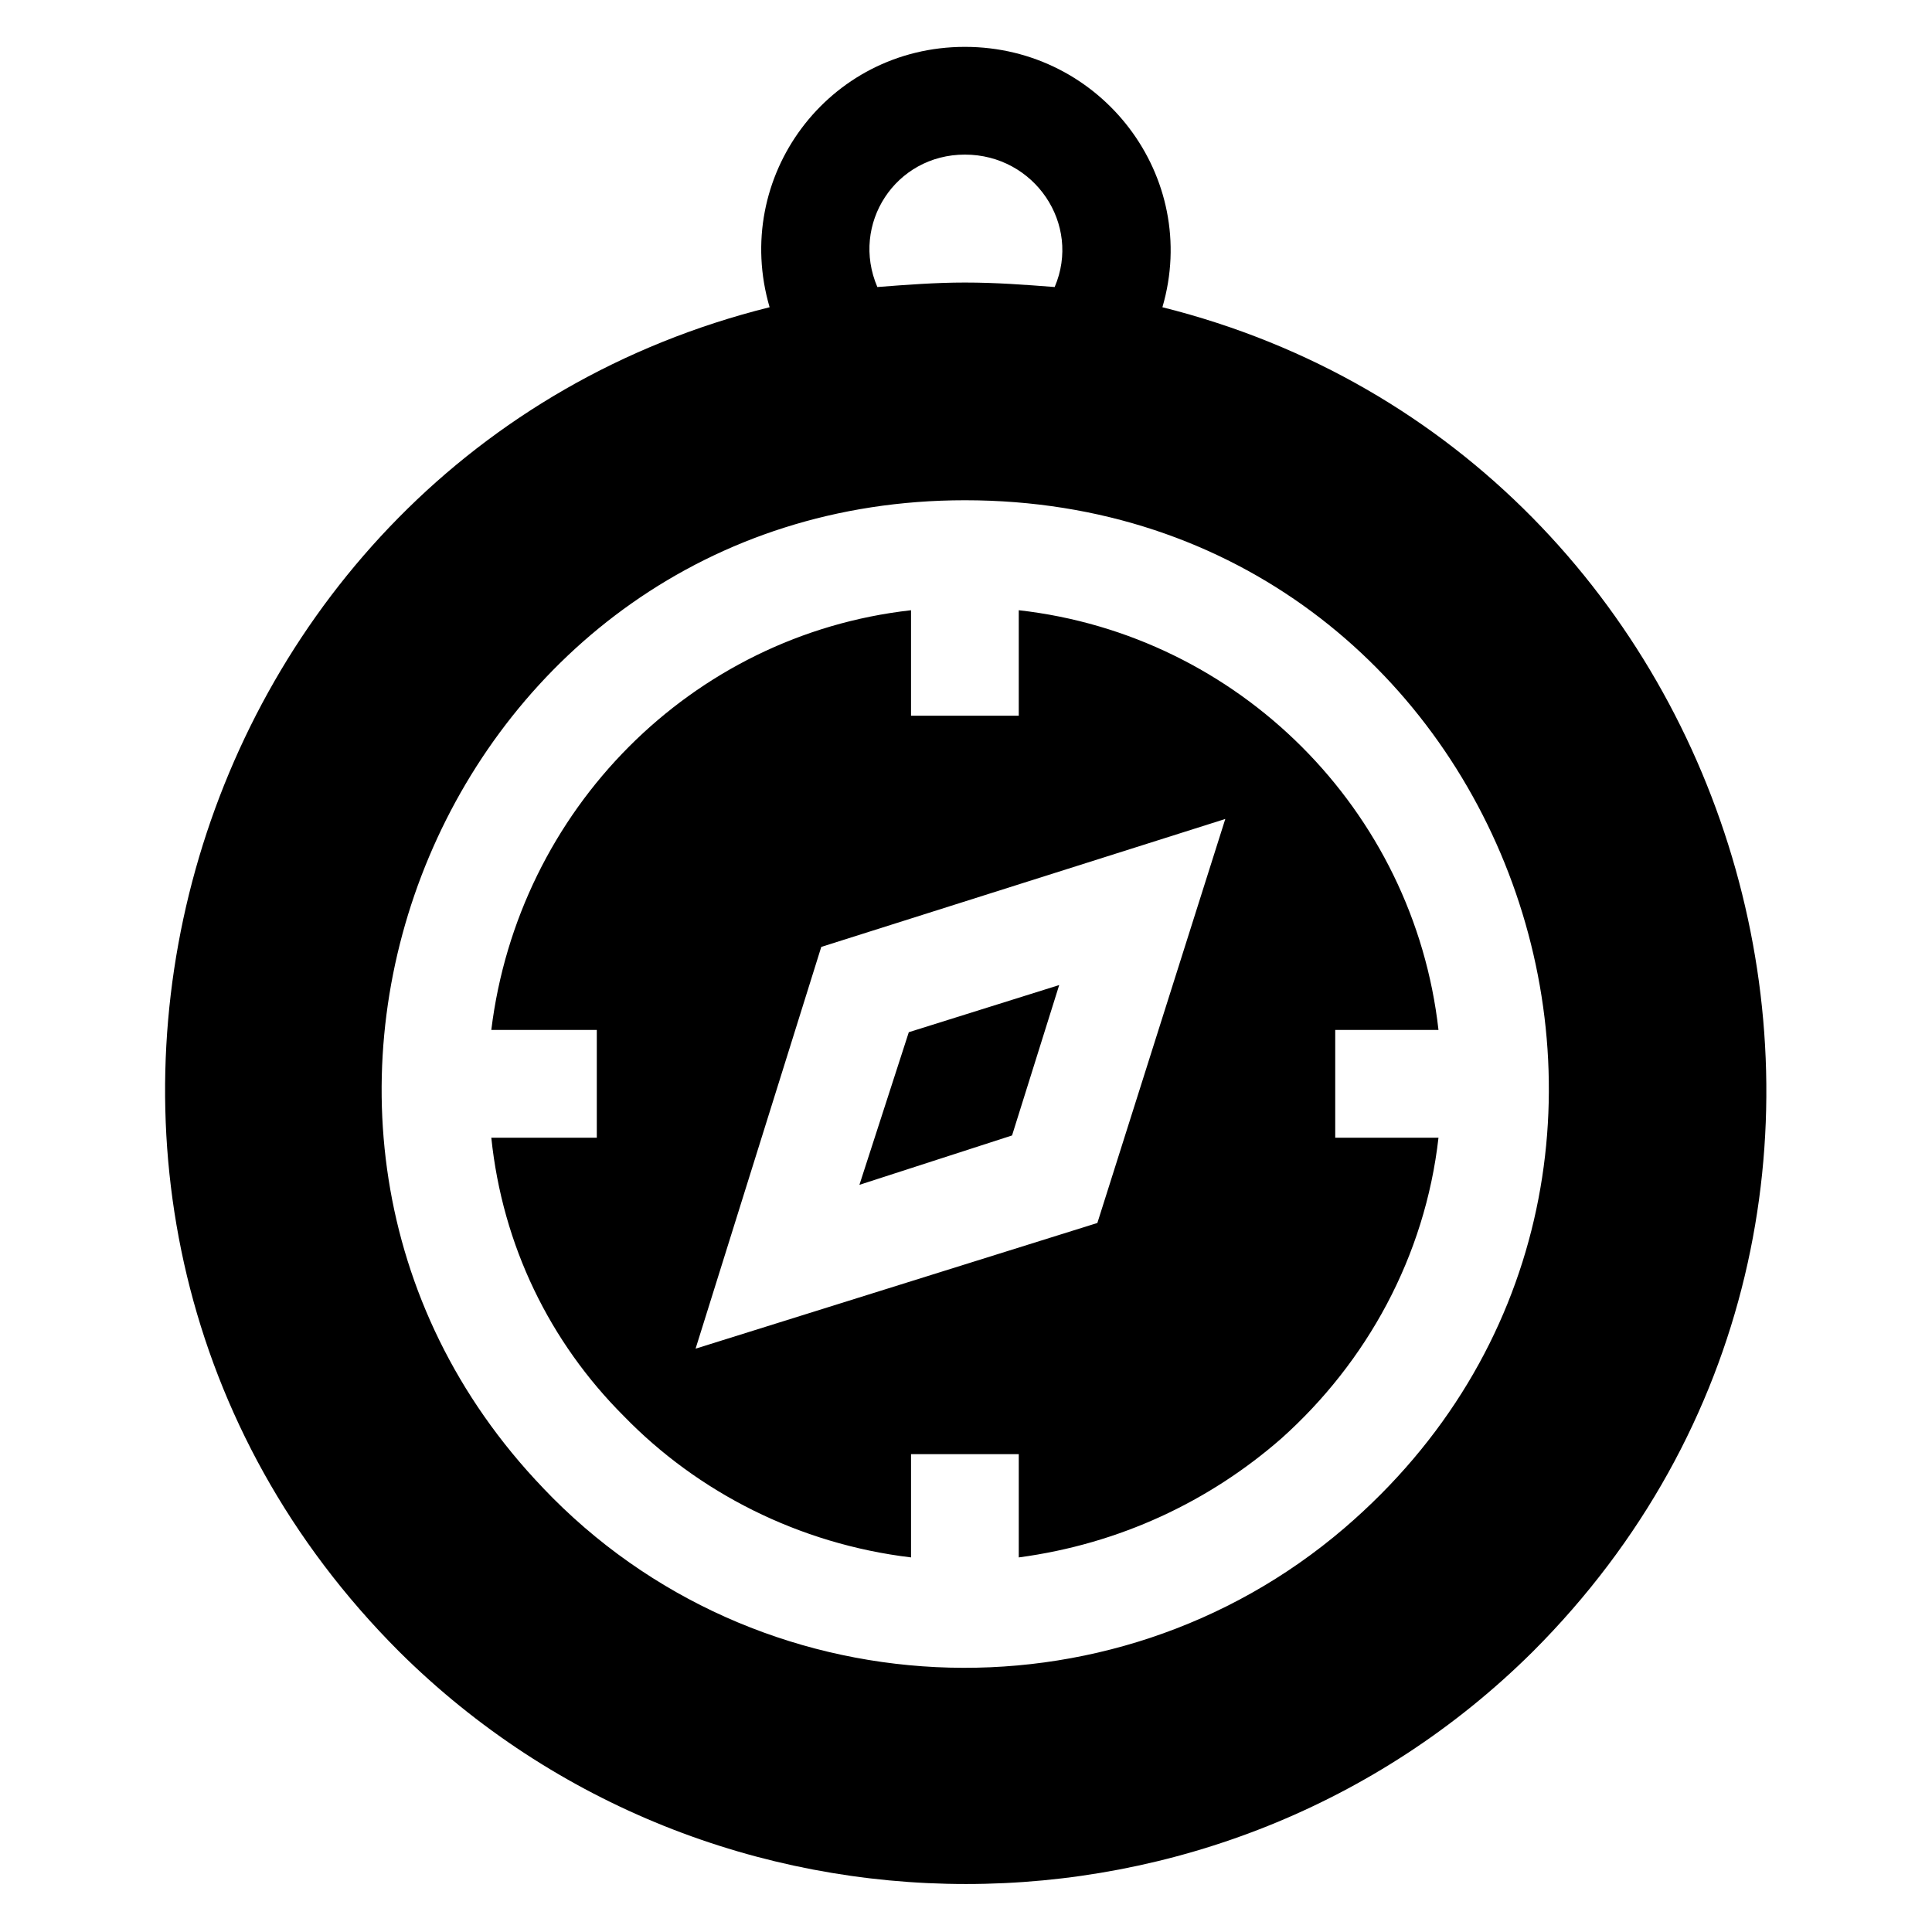 <?xml version="1.0" encoding="UTF-8"?>
<!-- Uploaded to: ICON Repo, www.iconrepo.com, Generator: ICON Repo Mixer Tools -->
<svg fill="#000000" width="800px" height="800px" version="1.1" viewBox="144 144 512 512" xmlns="http://www.w3.org/2000/svg">
 <path d="m497.85 445.5v-28.551h27.363c-6.543-58.293-52.938-104.69-111.23-111.23v27.957h-28.551v-27.957c-58.293 6.543-104.09 52.938-111.23 111.23h27.957v28.551h-27.957c2.973 28.551 15.465 54.129 35.094 73.758 19.629 20.223 46.395 33.906 76.137 37.473v-27.363h28.551v27.363c26.766-3.57 50.559-14.871 69.594-31.523 22.602-20.223 38.066-48.18 41.637-79.707zm-45.801-220.08c10.113-34.5-16.059-69-52.344-69s-61.859 34.5-51.75 69c-157.62 39.258-215.32 239.12-98.145 356.3 82.68 82.086 217.7 82.086 300.38 0 117.18-117.18 58.887-317.04-98.145-356.3zm-52.344-40.449c18.438 0 30.93 18.438 23.793 35.094-7.734-0.594-15.465-1.191-23.793-1.191-7.734 0-15.465 0.594-23.199 1.191-7.137-16.656 4.758-35.094 23.199-35.094zm-111.82 353.32c-92.793-96.957-24.98-261.72 111.82-261.72 144.54 0 208.78 179.63 100.52 272.43-61.859 52.938-155.84 48.773-212.35-10.707zm136.81-133.24-39.852 12.492-13.086 40.449 40.449-13.086 12.492-39.852zm10.113 63.051-106.47 33.309 33.309-106.47 107.07-33.906-33.906 107.07z" fill-rule="evenodd"/>
</svg>